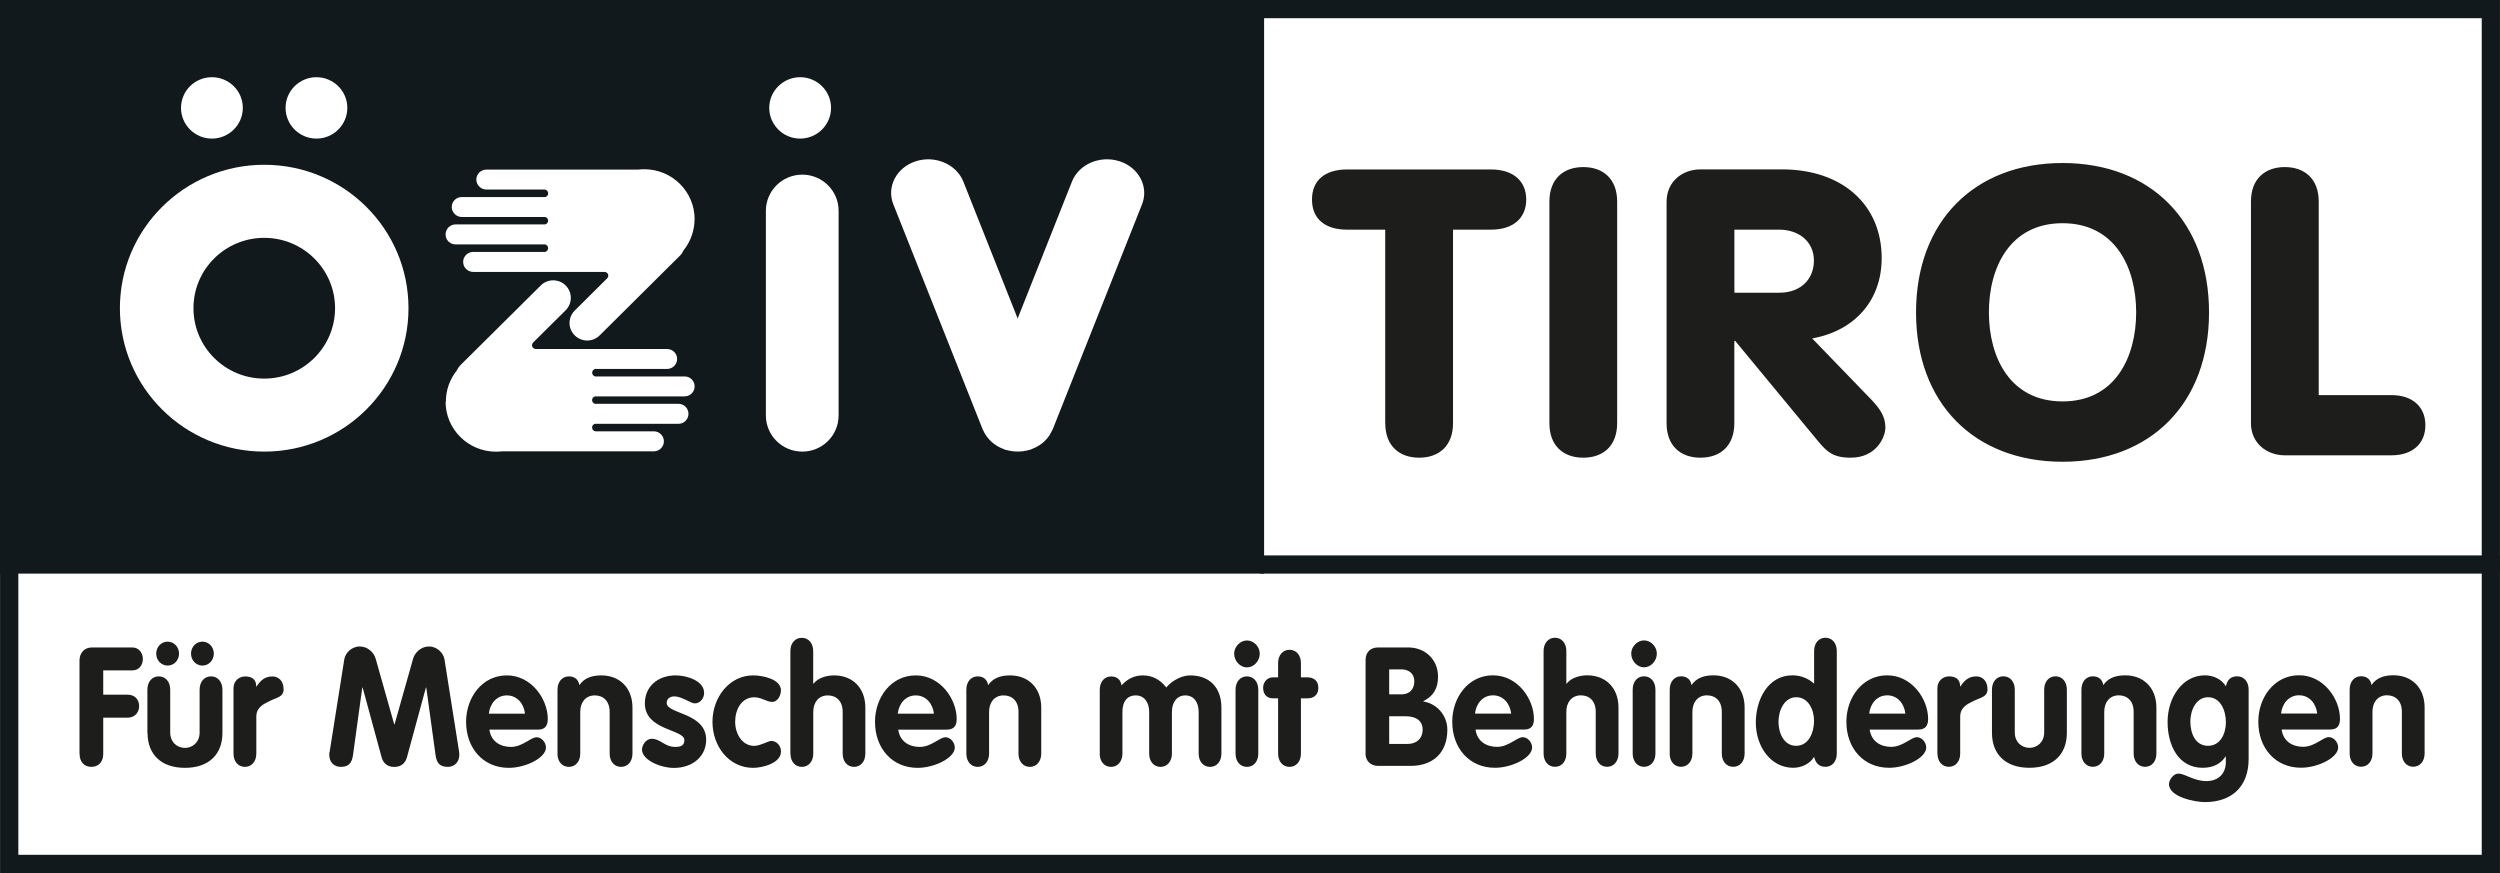 <?xml version="1.0" encoding="UTF-8"?>
<svg xmlns="http://www.w3.org/2000/svg" xmlns:xlink="http://www.w3.org/1999/xlink" id="Ebene_1" data-name="Ebene 1" viewBox="0 0 357.17 124.72">
  <rect x="0" y="0" width="357.17" height="124.72" fill="#808080" stroke="none"/>
  <defs>
    <style>
      .cls-1, .cls-2, .cls-3, .cls-4 {
        stroke-width: 0px;
      }

      .cls-1, .cls-5 {
        fill: none;
      }

      .cls-6 {
        clip-path: url(#clippath-1);
      }

      .cls-2 {
        fill: #fff;
      }

      .cls-7 {
        clip-path: url(#clippath);
      }

      .cls-5 {
        stroke: #11191c;
        stroke-width: 2.6px;
      }

      .cls-3 {
        fill: #1d1d1b;
      }

      .cls-4 {
        fill: #11191c;
      }
    </style>
    <clipPath id="clippath">
      <rect class="cls-1" width="357.17" height="124.72"></rect>
    </clipPath>
    <clipPath id="clippath-1">
      <rect class="cls-1" width="357.17" height="124.72"></rect>
    </clipPath>
  </defs>
  <polygon class="cls-2" points="1.32 1.3 1.32 123.42 355.86 123.42 355.86 1.3 1.32 1.3 1.32 1.3"></polygon>
  <g class="cls-7">
    <polygon class="cls-5" points="1.32 1.3 1.32 123.42 355.86 123.42 355.86 1.3 1.32 1.3 1.32 1.3"></polygon>
  </g>
  <polygon class="cls-4" points="180.6 0 0 0 0 81.95 180.6 81.95 180.6 0 180.6 0"></polygon>
  <path class="cls-2" d="m45.21,19.8c2.44,0,4.41-1.97,4.41-4.39s-1.98-4.38-4.41-4.38-4.41,1.96-4.41,4.38,1.97,4.39,4.41,4.39"></path>
  <path class="cls-2" d="m30.27,19.8c2.44,0,4.42-1.97,4.42-4.39s-1.98-4.38-4.42-4.38-4.41,1.96-4.41,4.38,1.98,4.39,4.41,4.39"></path>
  <path class="cls-2" d="m114.32,19.8c2.43,0,4.41-1.97,4.41-4.39s-1.98-4.38-4.41-4.38-4.42,1.96-4.42,4.38,1.98,4.39,4.42,4.39"></path>
  <path class="cls-2" d="m37.75,54.09c-5.59,0-10.11-4.5-10.11-10.06s4.53-10.05,10.11-10.05,10.12,4.5,10.12,10.05-4.53,10.06-10.12,10.06m0-30.55c-11.38,0-20.62,9.18-20.62,20.49s9.23,20.49,20.62,20.49,20.61-9.17,20.61-20.49-9.22-20.49-20.61-20.49"></path>
  <path class="cls-2" d="m119.81,30.12c0-2.86-2.33-5.17-5.19-5.17s-5.2,2.31-5.2,5.17v29.23c0,2.86,2.33,5.17,5.2,5.17s5.19-2.31,5.19-5.17v-29.23h0Z"></path>
  <path class="cls-2" d="m159.95,23.04c-2.76-.89-5.81.4-6.8,2.9l-7.76,19.56-7.76-19.56c-1-2.49-4.04-3.79-6.8-2.9-2.76.9-4.2,3.66-3.2,6.15l12.77,32.17s.04.05.05.08c.1.24.21.46.36.68.04.07.08.12.13.19.13.2.29.38.46.55.05.07.12.14.19.2.17.16.34.29.53.43.09.07.18.13.27.18.17.11.36.2.55.3.13.05.25.11.39.16.09.03.17.08.26.12.1.03.19.03.29.06.15.05.31.08.47.1.19.04.36.07.54.08.17.02.34.02.51.02s.34,0,.51-.02c.18,0,.36-.04.53-.08.17-.02.33-.05.48-.1.1-.02.19-.03.28-.06.09-.04.17-.09.26-.12.13-.05.26-.11.39-.16.19-.1.38-.19.55-.3.09-.06.18-.12.27-.18.19-.13.37-.27.53-.43.07-.06.13-.13.19-.2.17-.17.33-.35.46-.55.05-.07.09-.12.13-.19.13-.22.25-.45.36-.68.01-.03.03-.05.05-.08l12.77-32.17c.99-2.49-.45-5.25-3.2-6.15"></path>
  <path class="cls-2" d="m99.24,31.32c0-3.95-3.22-7.14-7.19-7.14-.3,0-.59.02-.88.05h-21.68c-.79,0-1.44.64-1.44,1.42s.65,1.43,1.44,1.43h8.34c.27.03.49.26.49.54,0,.25-.17.46-.4.53h-11.95c-.79,0-1.43.64-1.43,1.42s.65,1.43,1.43,1.43h11.91c.25.06.43.27.43.53s-.19.47-.42.53h-12.8c-.79,0-1.43.64-1.43,1.44s.65,1.42,1.43,1.42h12.78c.25.04.44.27.44.54,0,.25-.19.47-.42.53h-10.28c-.79,0-1.44.64-1.44,1.43s.65,1.43,1.44,1.43h18.81c.2.04.37.13.45.33.08.2.03.41-.1.55,0,0,.02-.02.04-.03l-4.74,4.71c-.96,1-.93,2.58.07,3.53,1,.97,2.6.94,3.56-.05l11.48-11.4c.21-.21.37-.46.48-.72.98-1.23,1.57-2.78,1.57-4.46"></path>
  <path class="cls-2" d="m63.66,57.38c0,3.94,3.22,7.15,7.2,7.15.29,0,.59-.02.88-.05h21.67c.79,0,1.44-.64,1.44-1.43s-.65-1.43-1.44-1.43h-8.34c-.27-.03-.48-.26-.48-.54,0-.26.16-.46.4-.53h11.94c.79,0,1.43-.64,1.43-1.43s-.64-1.43-1.43-1.43h-11.91c-.24-.04-.43-.26-.43-.53s.18-.47.43-.53h12.79c.79,0,1.43-.64,1.43-1.43s-.64-1.42-1.43-1.42h-12.78c-.25-.05-.43-.27-.43-.54,0-.25.18-.47.43-.53h10.27c.8,0,1.44-.64,1.44-1.43s-.65-1.42-1.44-1.42h-18.81c-.2-.05-.36-.14-.44-.33-.08-.2-.04-.41.1-.55-.02,0-.03.01-.05.02l4.75-4.71c.96-1,.93-2.58-.07-3.54-1-.96-2.6-.93-3.56.07l-11.47,11.38c-.21.22-.36.46-.48.72-.99,1.23-1.57,2.78-1.57,4.47"></path>
  <g class="cls-6">
    <line class="cls-5" x1="180.04" y1="80.65" x2="357.17" y2="80.65"></line>
  </g>
  <path class="cls-3" d="m11.37,107.71c0,1.19.72,1.85,1.69,1.85s1.69-.66,1.69-1.85v-5.18h3.5c1.08,0,1.63-.83,1.63-1.66s-.54-1.62-1.63-1.62h-3.5v-3.47h4.15c1.02,0,1.51-.83,1.51-1.64s-.52-1.64-1.51-1.64h-5.78c-1.13,0-1.76.88-1.76,1.85v13.36h0Zm15.92-14.33c0,.95.72,1.71,1.63,1.71s1.63-.76,1.63-1.71-.72-1.71-1.63-1.71-1.63.76-1.63,1.71h0Zm-4.97,0c0,.95.72,1.71,1.63,1.71s1.63-.76,1.63-1.71-.72-1.71-1.63-1.71-1.63.76-1.63,1.71h0Zm-1.24,11.33c0,3.04,1.92,4.99,5.35,4.99s5.35-1.95,5.35-4.99v-6.18c0-1.14-.68-1.9-1.63-1.9s-1.63.76-1.63,1.9v6.11c0,1.43-1.02,2.21-2.1,2.21s-2.1-.78-2.1-2.21v-6.11c0-1.14-.68-1.9-1.63-1.9s-1.63.76-1.63,1.9v6.18h0Zm12.28,2.95c0,1.14.68,1.9,1.63,1.9s1.63-.76,1.63-1.9v-5.25c0-1.35.99-1.81,1.96-2.28.97-.48,1.94-.55,1.94-1.66,0-1.24-.79-1.83-1.58-1.83-1.02,0-1.67.48-2.28,1.43h-.05c0-1.09-.72-1.43-1.58-1.43-.81,0-1.67.57-1.67,1.71v9.32h0Zm13.7-.21c-.02.14-.02.29-.02.4,0,1.05.72,1.71,1.63,1.71,1.15,0,1.6-.55,1.76-1.66l1.33-9.67h.05l2.71,9.96c.16.57.59,1.38,1.81,1.38s1.65-.81,1.81-1.38l2.71-9.96h.05l1.33,9.67c.16,1.12.61,1.66,1.76,1.66.9,0,1.63-.66,1.63-1.71,0-.12,0-.26-.02-.4l-2.1-13.26c-.14-.86-1.02-1.83-2.21-1.83-1.13,0-2.01.86-2.26,1.71l-2.66,9.41h-.05l-2.66-9.41c-.25-.86-1.13-1.71-2.26-1.71-1.2,0-2.08.97-2.21,1.83l-2.1,13.26h0Zm29.78-3.21c.99,0,1.42-.5,1.42-1.52,0-2.85-2.33-6.23-5.85-6.23s-5.82,3.16-5.82,6.63c0,3.78,2.44,6.58,6.1,6.58,2.42,0,5.31-1.43,5.31-2.9,0-.74-.63-1.47-1.33-1.47-.86,0-2.01,1.38-3.68,1.38-1.51,0-2.84-.78-3.07-2.47h6.93Zm-7-2.28c.16-1.45,1.13-2.61,2.57-2.61s2.42,1.12,2.6,2.61h-5.17Zm9.8,5.7c0,1.14.68,1.9,1.63,1.9s1.63-.76,1.63-1.9v-5.96c0-1.33.74-2.35,2.08-2.35,1.17,0,2.12.76,2.12,2.35v5.96c0,1.14.68,1.9,1.63,1.9s1.63-.76,1.63-1.9v-6.56c0-2.9-1.9-4.61-4.45-4.61-1.54,0-2.51.48-3.14,1.4-.11-.78-.65-1.26-1.49-1.26-.95,0-1.63.76-1.63,1.9v9.13h0Zm20.95-8.7c0-1.69-2.46-2.47-4.06-2.47-2.57,0-4.4,1.62-4.4,3.99,0,3.92,5.64,3.68,5.64,5.25,0,.64-.29.98-1.29.98-1.54,0-2.1-1.16-3.36-1.16-.9,0-1.4,1-1.4,1.52,0,1.55,2.71,2.64,4.54,2.64,2.8,0,4.63-1.74,4.63-4.02,0-3.9-5.64-3.66-5.64-5.25,0-.67.52-.95,1.11-.95,1.06,0,2.3,1,2.91,1,.77,0,1.33-.74,1.33-1.52h0Zm10.99-.31c0-1.66-2.69-2.16-3.97-2.16-3.43,0-5.82,3.16-5.82,6.63s2.32,6.58,5.82,6.58c1.17,0,3.97-.59,3.97-2.35,0-.81-.63-1.5-1.4-1.5-.38,0-1.6.71-2.42.71-1.76,0-2.73-1.76-2.73-3.45s.88-3.49,2.73-3.49c1.04,0,1.76.66,2.57.66.77,0,1.24-.93,1.24-1.64h0Zm1.35,9.01c0,1.14.68,1.9,1.63,1.9s1.63-.76,1.63-1.9v-5.96c0-1.33.74-2.35,2.08-2.35,1.17,0,2.12.76,2.12,2.35v5.96c0,1.14.68,1.9,1.62,1.9s1.62-.76,1.62-1.9v-6.56c0-2.9-1.9-4.61-4.45-4.61-1.02,0-2.28.31-2.96,1.19h-.04v-4.66c0-1.14-.68-1.9-1.63-1.9s-1.63.76-1.63,1.9v14.64h0Zm22.33-3.42c.99,0,1.42-.5,1.42-1.52,0-2.85-2.32-6.23-5.85-6.23s-5.82,3.16-5.82,6.63c0,3.78,2.44,6.58,6.09,6.58,2.42,0,5.31-1.43,5.31-2.9,0-.74-.63-1.47-1.33-1.47-.86,0-2.01,1.38-3.68,1.38-1.51,0-2.84-.78-3.07-2.47h6.93Zm-7-2.28c.16-1.45,1.13-2.61,2.57-2.61s2.42,1.12,2.6,2.61h-5.17Zm9.8,5.7c0,1.14.68,1.9,1.62,1.9s1.63-.76,1.63-1.9v-5.96c0-1.33.74-2.35,2.08-2.35,1.17,0,2.12.76,2.12,2.35v5.96c0,1.14.68,1.9,1.62,1.9s1.63-.76,1.63-1.9v-6.56c0-2.9-1.9-4.61-4.45-4.61-1.53,0-2.51.48-3.14,1.4-.11-.78-.65-1.26-1.49-1.26-.95,0-1.62.76-1.62,1.9v9.13h0Zm19.05,0c0,1.14.68,1.9,1.62,1.9s1.63-.76,1.63-1.9v-5.96c0-1.38.59-2.35,1.92-2.35,1.17,0,1.9.97,1.9,2.35v5.96c0,1.14.68,1.9,1.62,1.9s1.63-.76,1.63-1.9v-5.96c0-1.38.72-2.35,1.92-2.35s1.9.97,1.9,2.35v5.96c0,1.14.68,1.9,1.63,1.9s1.62-.76,1.62-1.9v-6.56c0-2.99-1.81-4.61-4.45-4.61-1.11,0-2.53.64-3.43,1.73-.86-1.14-2.01-1.73-3.36-1.73-1.2,0-2.23.52-3.03,1.43-.11-.81-.65-1.28-1.49-1.28-.95,0-1.62.76-1.62,1.9v9.13h0Zm19.41,0c0,1.14.68,1.9,1.63,1.9s1.62-.76,1.62-1.9v-9.13c0-1.14-.68-1.9-1.62-1.9s-1.63.76-1.63,1.9v9.13h0Zm1.63-16.16c-.97,0-1.83.9-1.83,1.88,0,1.05.86,1.97,1.83,1.97s1.83-.9,1.83-1.97c0-1-.86-1.88-1.83-1.88h0Zm4.45,16.16c0,1.14.68,1.9,1.63,1.9s1.63-.76,1.63-1.9v-7.89h.93c.84,0,1.56-.43,1.56-1.5s-.72-1.5-1.56-1.5h-.93v-2.04c0-1.14-.68-1.9-1.63-1.9s-1.63.76-1.63,1.9v2.04h-.72c-.81,0-1.42.64-1.42,1.5,0,.93.54,1.5,1.42,1.5h.72v7.89h0Zm12.48-.05c0,1.12.77,1.81,1.81,1.81h4.65c3.12,0,5.24-1.81,5.24-5.16,0-2.07-1.51-3.75-3.43-4.04v-.05c1.44-.71,2.1-1.83,2.1-3.49,0-2.52-1.9-4.18-4.24-4.18h-4.33c-1.04,0-1.78.64-1.78,1.78v13.33h0Zm3.39-11.98h1.76c.99,0,1.83.57,1.83,1.69,0,1.19-.72,1.88-1.83,1.88h-1.76v-3.56h0Zm0,6.7h2.39c1.58,0,2.39.76,2.39,1.88,0,1.33-.9,2.07-2.12,2.07h-2.66v-3.94h0Zm19.26,1.9c.99,0,1.42-.5,1.42-1.52,0-2.85-2.32-6.23-5.85-6.23s-5.82,3.16-5.82,6.63c0,3.78,2.44,6.58,6.1,6.58,2.42,0,5.31-1.43,5.31-2.9,0-.74-.63-1.47-1.33-1.47-.86,0-2.01,1.38-3.68,1.38-1.51,0-2.85-.78-3.07-2.47h6.93Zm-7-2.28c.16-1.45,1.13-2.61,2.57-2.61s2.42,1.12,2.6,2.61h-5.17Zm9.8,5.7c0,1.14.68,1.9,1.63,1.9s1.62-.76,1.62-1.9v-5.96c0-1.33.74-2.35,2.08-2.35,1.17,0,2.12.76,2.12,2.35v5.96c0,1.14.68,1.9,1.62,1.9s1.63-.76,1.63-1.9v-6.56c0-2.9-1.9-4.61-4.45-4.61-1.02,0-2.28.31-2.96,1.19h-.04v-4.66c0-1.14-.68-1.9-1.62-1.9s-1.63.76-1.63,1.9v14.64h0Zm12.73,0c0,1.14.68,1.9,1.62,1.9s1.63-.76,1.63-1.9v-9.13c0-1.14-.68-1.9-1.63-1.9s-1.62.76-1.62,1.9v9.13h0Zm1.62-16.16c-.97,0-1.83.9-1.83,1.88,0,1.05.86,1.97,1.83,1.97s1.83-.9,1.83-1.97c0-1-.86-1.88-1.83-1.88h0Zm3.66,16.16c0,1.14.68,1.9,1.62,1.9s1.63-.76,1.63-1.9v-5.96c0-1.33.74-2.35,2.08-2.35,1.17,0,2.12.76,2.12,2.35v5.96c0,1.14.68,1.9,1.63,1.9s1.63-.76,1.63-1.9v-6.56c0-2.9-1.9-4.61-4.45-4.61-1.53,0-2.51.48-3.14,1.4-.11-.78-.65-1.26-1.49-1.26-.95,0-1.62.76-1.62,1.9v9.13h0Zm23.88-14.64c0-1.14-.68-1.9-1.62-1.9s-1.62.76-1.62,1.9v4.66c-.86-.78-1.96-1.19-3.09-1.19-3.5,0-5.24,3.45-5.24,6.77s2.08,6.44,5.35,6.44c1.11,0,2.37-.52,2.98-1.57.2.9.72,1.43,1.62,1.43.95,0,1.62-.76,1.62-1.9v-14.64h0Zm-3.25,9.98c0,1.66-.77,3.56-2.55,3.56s-2.53-1.85-2.53-3.45.84-3.49,2.53-3.49,2.55,1.71,2.55,3.37h0Zm14.88,1.24c.99,0,1.42-.5,1.42-1.52,0-2.85-2.33-6.23-5.85-6.23s-5.83,3.16-5.83,6.63c0,3.78,2.44,6.58,6.1,6.58,2.42,0,5.31-1.43,5.31-2.9,0-.74-.63-1.47-1.33-1.47-.86,0-2.01,1.38-3.68,1.38-1.51,0-2.84-.78-3.07-2.47h6.93Zm-7-2.28c.16-1.45,1.13-2.61,2.57-2.61s2.42,1.12,2.6,2.61h-5.17Zm9.75,5.7c0,1.14.68,1.9,1.63,1.9s1.62-.76,1.62-1.9v-5.25c0-1.35.99-1.81,1.96-2.28.97-.48,1.94-.55,1.94-1.66,0-1.24-.79-1.83-1.58-1.83-1.02,0-1.67.48-2.28,1.43h-.05c0-1.09-.72-1.43-1.58-1.43-.81,0-1.67.57-1.67,1.71v9.32h0Zm7.79-2.95c0,3.04,1.92,4.99,5.35,4.99s5.35-1.95,5.35-4.99v-6.18c0-1.14-.68-1.9-1.62-1.9s-1.62.76-1.62,1.9v6.11c0,1.43-1.02,2.21-2.1,2.21s-2.1-.78-2.1-2.21v-6.11c0-1.14-.68-1.9-1.63-1.9s-1.63.76-1.63,1.9v6.18h0Zm12.78,2.95c0,1.14.68,1.9,1.63,1.9s1.63-.76,1.63-1.9v-5.96c0-1.33.74-2.35,2.08-2.35,1.17,0,2.12.76,2.12,2.35v5.96c0,1.14.68,1.9,1.63,1.9s1.62-.76,1.62-1.9v-6.56c0-2.9-1.9-4.61-4.45-4.61-1.54,0-2.51.48-3.14,1.4-.11-.78-.66-1.26-1.49-1.26-.95,0-1.63.76-1.63,1.9v9.13h0Zm23.89-9.13c0-1.14-.68-1.9-1.63-1.9s-1.42.52-1.62,1.43c-.61-1.05-1.87-1.57-2.98-1.57-3.27,0-5.35,3.21-5.35,6.65s1.6,6.56,5.01,6.56c1.49,0,2.6-.57,3.27-1.62h.04v.81c0,1.73-1.17,2.71-2.75,2.71-1.87,0-3.02-1.07-4.06-1.07-.63,0-1.31.86-1.31,1.5,0,1.88,3.79,2.57,5.13,2.57,3.7,0,6.25-2.07,6.25-6.18v-9.89h0Zm-3.25,4.66c0,1.66-.81,3.37-2.55,3.37s-2.53-1.66-2.53-3.49c0-1.59.84-3.45,2.53-3.45,1.78,0,2.55,1.9,2.55,3.56h0Zm14.88,1.04c.99,0,1.42-.5,1.42-1.52,0-2.85-2.33-6.23-5.85-6.23s-5.82,3.16-5.82,6.63c0,3.78,2.44,6.58,6.1,6.58,2.42,0,5.31-1.43,5.31-2.9,0-.74-.63-1.47-1.33-1.47-.86,0-2.01,1.38-3.68,1.38-1.51,0-2.84-.78-3.07-2.47h6.93Zm-7-2.28c.16-1.45,1.13-2.61,2.57-2.61s2.42,1.12,2.6,2.61h-5.17Zm9.8,5.7c0,1.14.68,1.9,1.63,1.9s1.63-.76,1.63-1.9v-5.96c0-1.33.74-2.35,2.08-2.35,1.17,0,2.12.76,2.12,2.35v5.96c0,1.14.68,1.9,1.62,1.9s1.63-.76,1.63-1.9v-6.56c0-2.9-1.9-4.61-4.45-4.61-1.54,0-2.51.48-3.14,1.4-.11-.78-.65-1.26-1.49-1.26-.95,0-1.63.76-1.63,1.9v9.13h0Z"></path>
  <path class="cls-3" d="m197.91,60.46c0,3.27,2.03,4.93,4.84,4.93s4.84-1.66,4.84-4.93v-27.65h5.44c3.23,0,5.02-1.72,5.02-4.3s-1.79-4.3-5.02-4.3h-20.57c-3.23,0-5.02,1.61-5.02,4.3s1.79,4.3,5.02,4.3h5.44v27.65h0Zm33.13-31.66c0-3.27-2.03-4.93-4.84-4.93s-4.84,1.66-4.84,4.93v31.66c0,3.27,2.03,4.93,4.84,4.93s4.84-1.66,4.84-4.93v-31.66h0Zm7.06,31.66c0,3.27,2.03,4.93,4.84,4.93s4.84-1.66,4.84-4.93v-11.76h.12l11.9,14.4c1.2,1.43,2.09,2.29,4.6,2.29,3.71,0,4.96-2.98,4.96-4.3,0-1.55-.72-2.64-2.03-4.02l-8.43-8.72c6.1-1.09,9.93-5.45,9.93-11.47,0-7.63-5.62-12.68-14.23-12.68h-11.66c-2.51,0-4.84,1.66-4.84,4.65v31.61h0Zm9.69-27.65h6.4c2.75,0,4.96,1.66,4.96,4.42,0,2.58-1.79,4.59-4.96,4.59h-6.4v-9.01h0Zm46.88-9.52c-12.62,0-20.93,8.37-20.93,21.34s8.31,21.34,20.93,21.34,20.93-8.37,20.93-21.34-8.31-21.34-20.93-21.34h0Zm0,8.6c7.47,0,10.52,6.25,10.52,12.73s-3.05,12.73-10.52,12.73-10.52-6.25-10.52-12.73,3.05-12.73,10.52-12.73h0Zm26.91,28.51c0,2.98,2.33,4.65,4.84,4.65h15.25c3.05,0,4.84-1.72,4.84-4.3s-1.79-4.3-4.84-4.3h-10.4v-27.65c0-3.27-2.03-4.93-4.84-4.93s-4.84,1.66-4.84,4.93v31.61h0Z"></path>
</svg>
